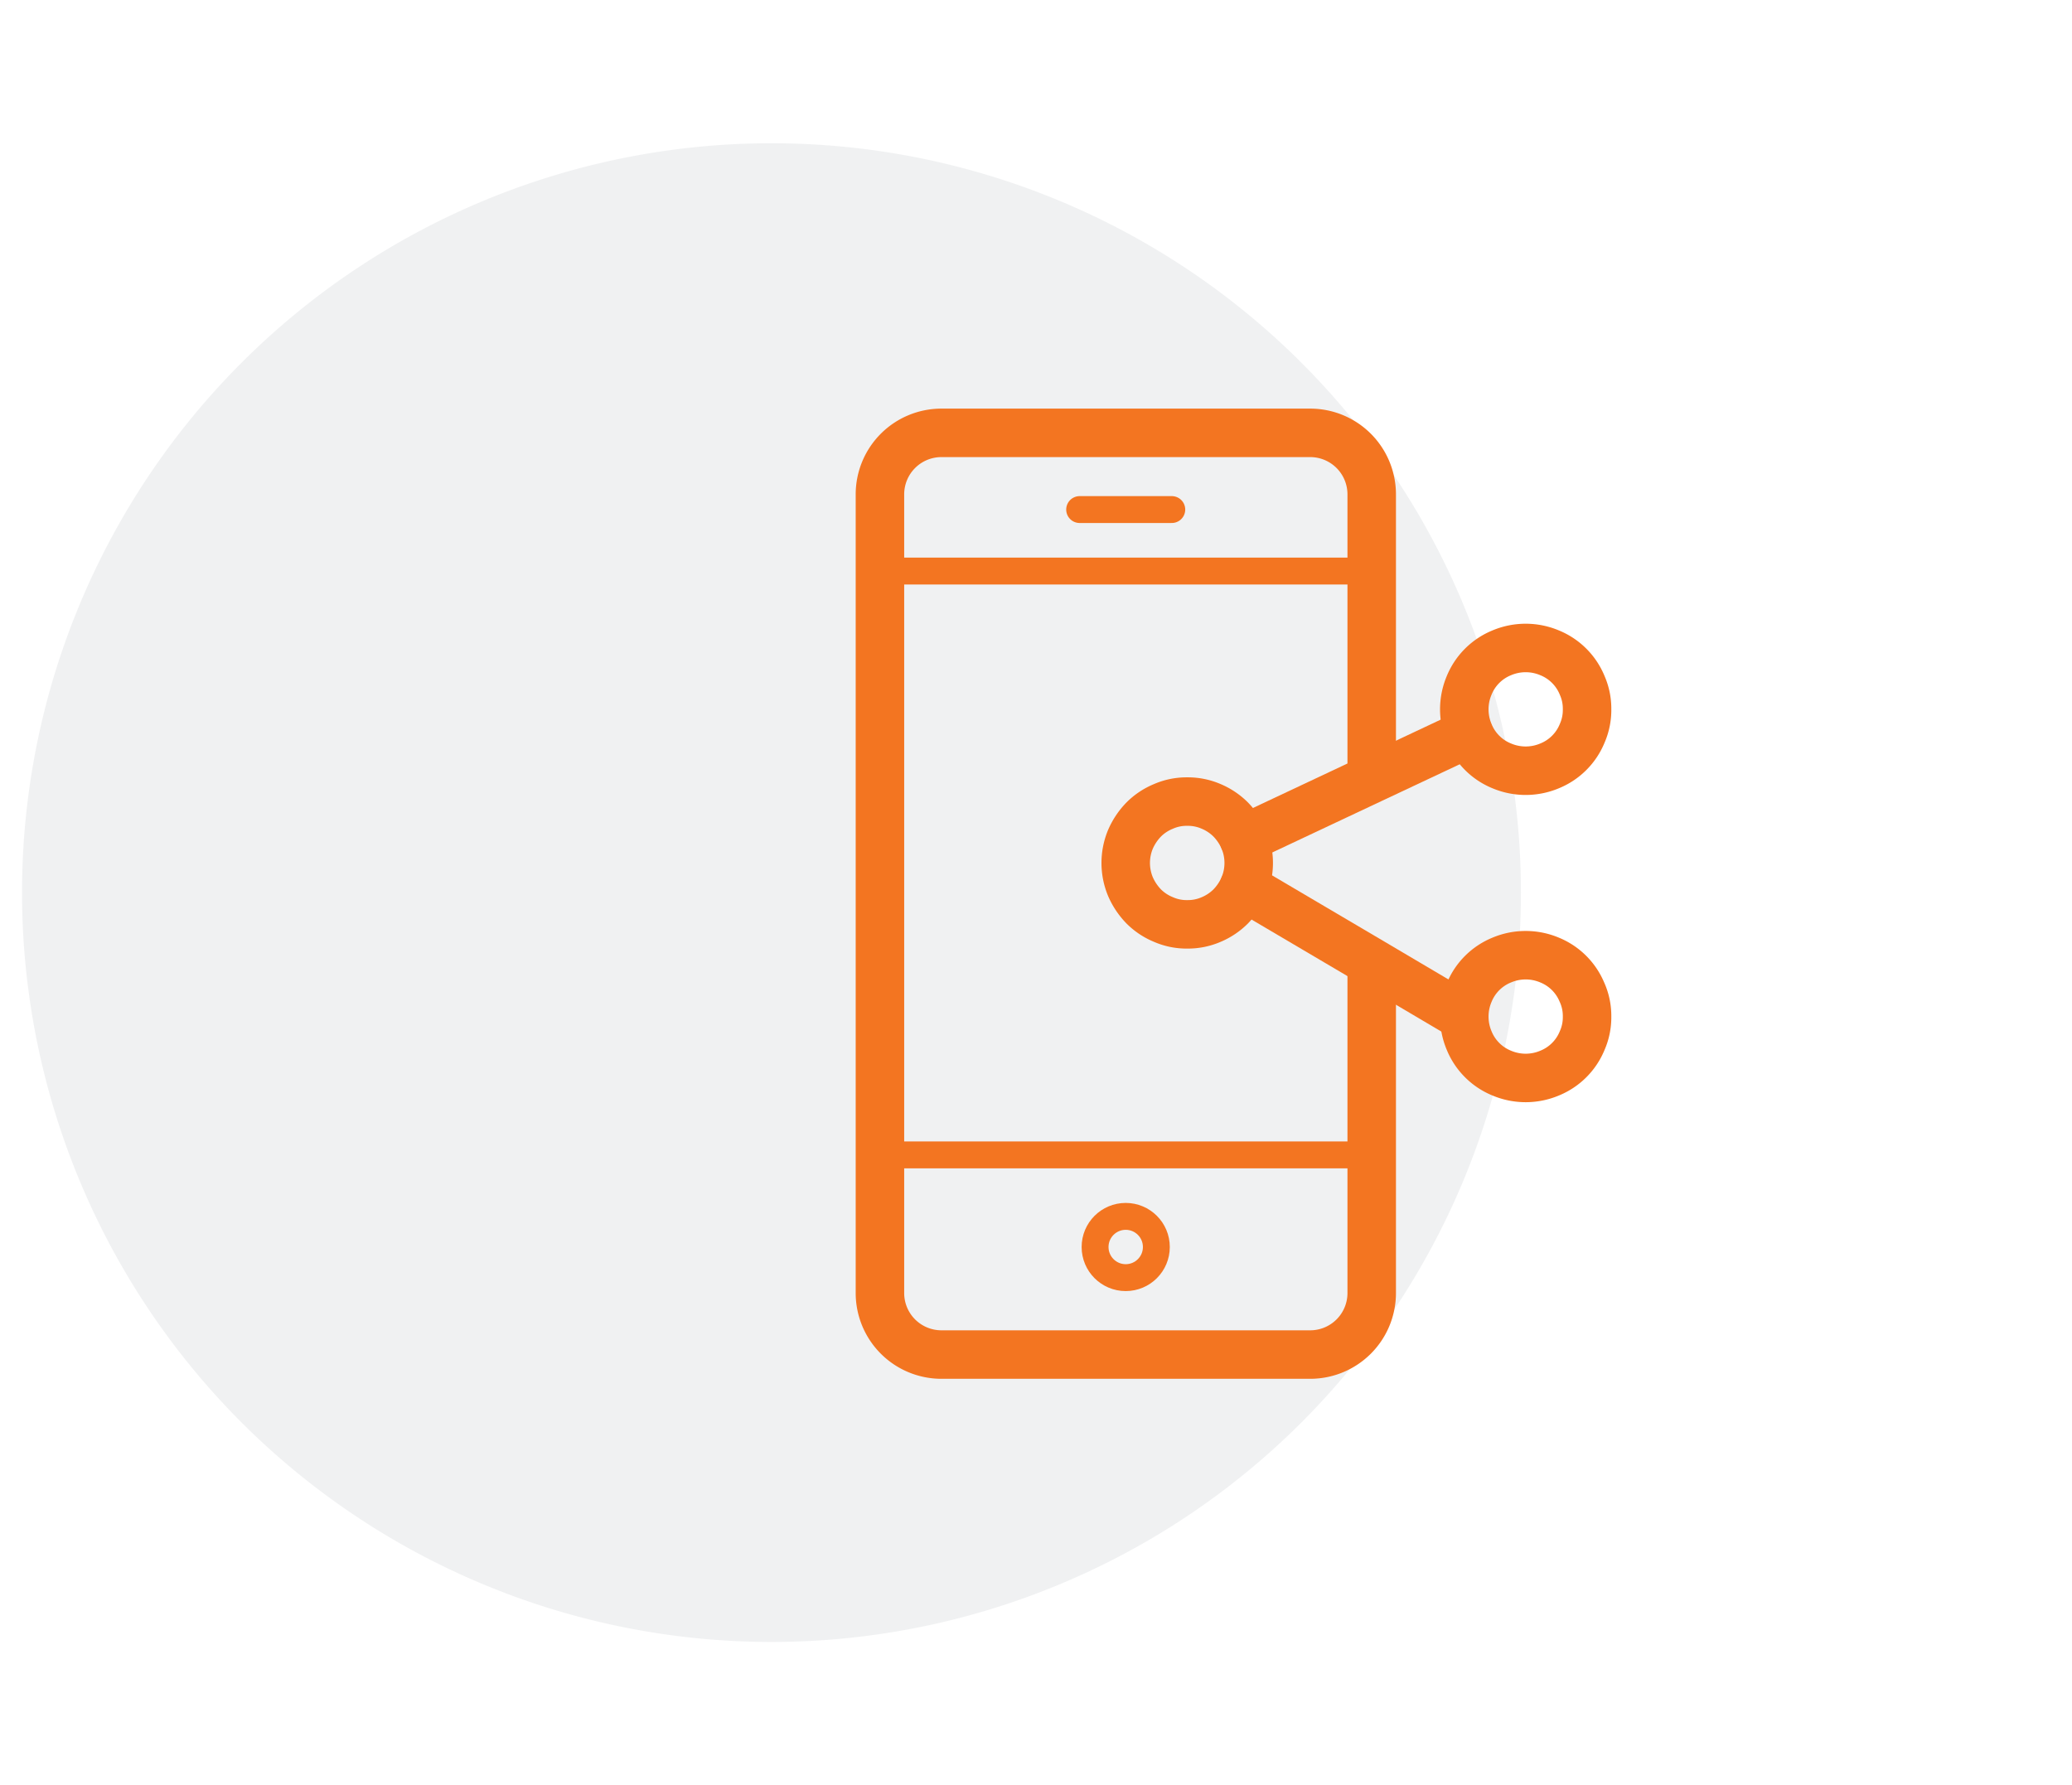 <svg xmlns="http://www.w3.org/2000/svg" viewBox="0 0 94 81"><defs><style>.cls-1{fill:#0a1b2a;fill-rule:evenodd;opacity:0.06;isolation:isolate;}.cls-2,.cls-3,.cls-4{fill:none;stroke:#f37521;}.cls-2,.cls-3{stroke-linecap:round;stroke-linejoin:round;}.cls-2{stroke-width:1.22px;}.cls-3,.cls-4{stroke-width:2.2px;}.cls-4{stroke-miterlimit:10;}</style></defs><g id="Layer_2" data-name="Layer 2"><g id="Benefits"><g id="Group-10"><g id="Icon-Circle-DevOpsSec"><path id="Rectangle" class="cls-1" d="M35,6.5h0a34,34,0,0,1,34,34h0a34,34,0,0,1-34,34h0a34,34,0,0,1-34-34H1A34,34,0,0,1,35,6.5Z"/></g></g></g></g><g id="Layer_1" data-name="Layer 1"><line class="cls-2" x1="48.98" y1="23.12" x2="53.16" y2="23.12"/><circle class="cls-2" cx="51.07" cy="56.58" r="1.39"/><line class="cls-2" x1="62.23" y1="52.4" x2="39.92" y2="52.4"/><line class="cls-2" x1="39.92" y1="25.91" x2="62.23" y2="25.91"/><path class="cls-3" d="M56.65,39.15a2.79,2.79,0,0,1-.22,1.09,3,3,0,0,1-.6.89,2.78,2.78,0,0,1-.88.59,2.66,2.66,0,0,1-1.09.22,2.61,2.61,0,0,1-1.08-.22,2.71,2.71,0,0,1-.89-.59,3,3,0,0,1-.6-.89,2.79,2.79,0,0,1,0-2.17,3,3,0,0,1,.6-.89,2.71,2.71,0,0,1,.89-.59,2.61,2.61,0,0,1,1.08-.22,2.66,2.66,0,0,1,1.09.22,2.78,2.78,0,0,1,.88.59,3,3,0,0,1,.6.89A2.78,2.78,0,0,1,56.65,39.15Z"/><path class="cls-3" d="M72,32.18a2.62,2.62,0,0,1-.22,1.09,2.69,2.69,0,0,1-1.48,1.48,2.79,2.79,0,0,1-2.17,0,2.69,2.69,0,0,1-1.48-1.48,2.79,2.79,0,0,1,0-2.17,2.69,2.69,0,0,1,1.48-1.48,2.79,2.79,0,0,1,2.17,0,2.69,2.69,0,0,1,1.48,1.48A2.61,2.61,0,0,1,72,32.18Z"/><path class="cls-3" d="M72,46.13a2.61,2.61,0,0,1-.22,1.08,2.69,2.69,0,0,1-1.48,1.48,2.79,2.79,0,0,1-2.17,0,2.69,2.69,0,0,1-1.48-1.48,2.79,2.79,0,0,1,0-2.17,2.69,2.69,0,0,1,1.48-1.48,2.79,2.79,0,0,1,2.17,0A2.69,2.69,0,0,1,71.76,45,2.62,2.62,0,0,1,72,46.13Z"/><path class="cls-4" d="M62.23,35.34V22.43a2.79,2.79,0,0,0-2.79-2.79H42.71a2.79,2.79,0,0,0-2.79,2.79V58.67a2.79,2.79,0,0,0,2.79,2.79H59.44a2.79,2.79,0,0,0,2.79-2.79v-15"/><polyline class="cls-3" points="56.43 38.07 62.23 35.34 66.63 33.27"/><polyline class="cls-3" points="56.43 40.24 62.23 43.66 66.41 46.13"/></g></svg>
